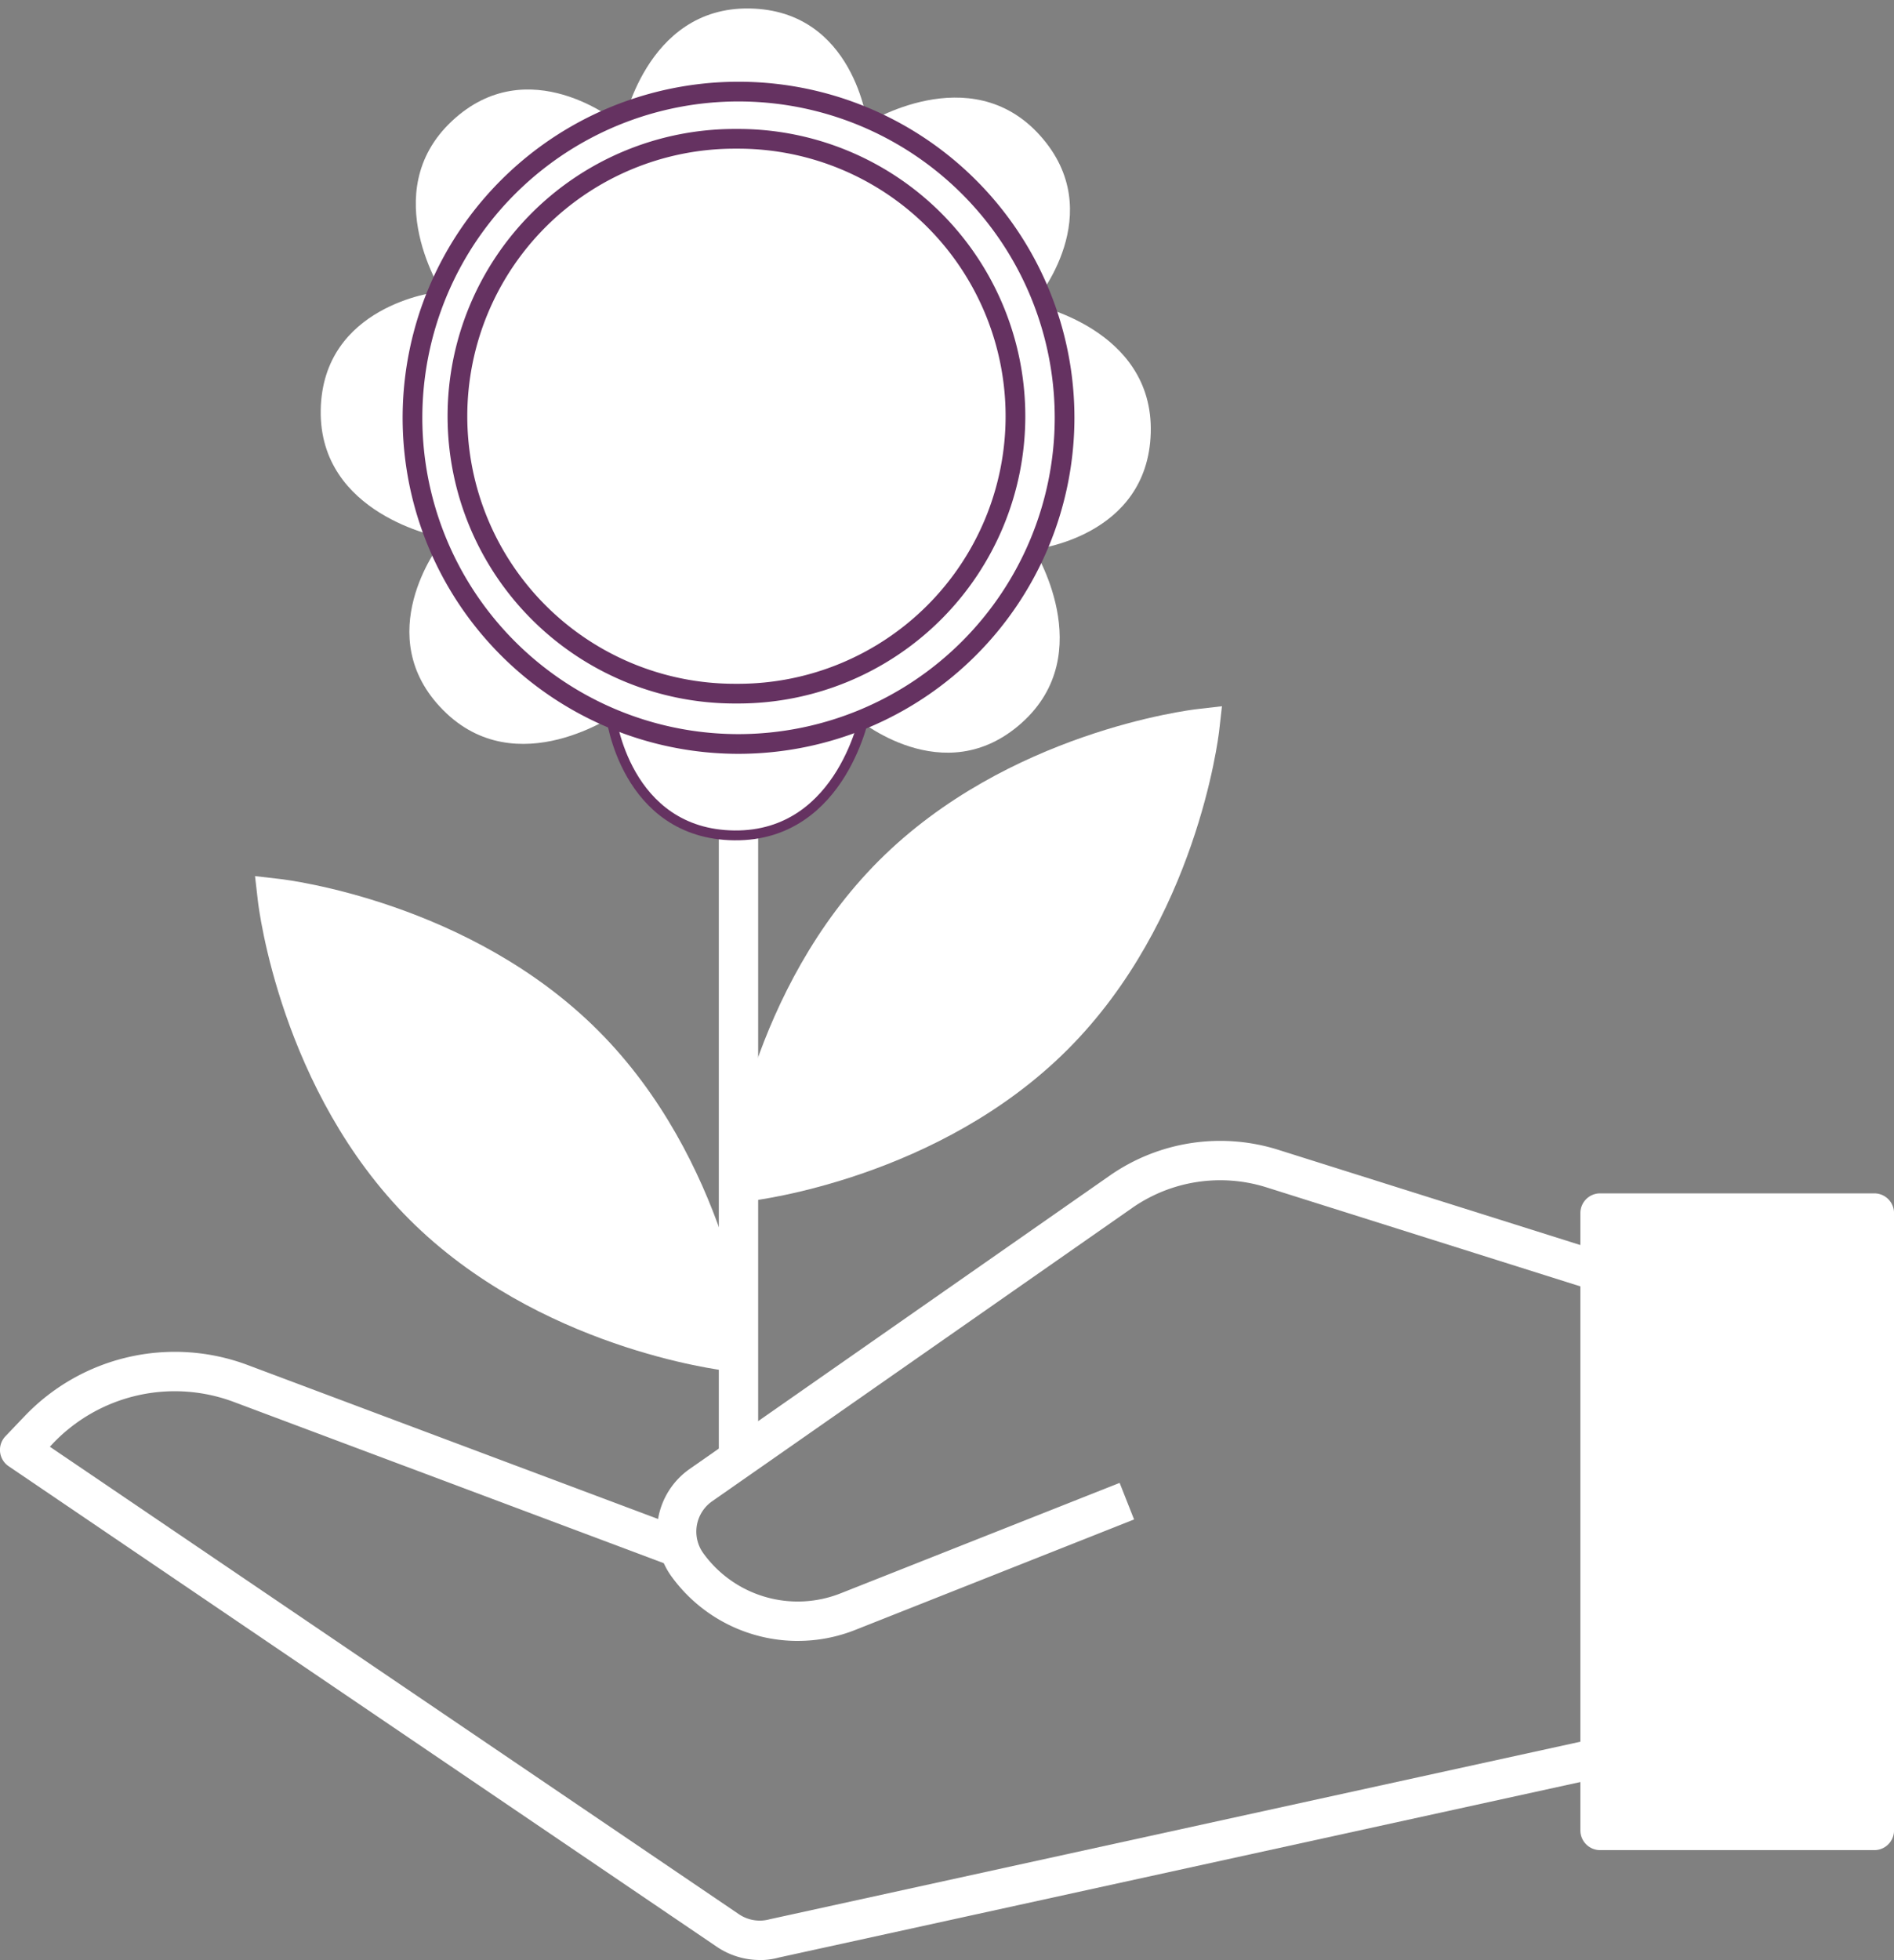 <svg xmlns="http://www.w3.org/2000/svg" xmlns:xlink="http://www.w3.org/1999/xlink" width="96.109" height="99.421" viewBox="0 0 96.109 99.421"><rect x="0" y="0" width="96.109" height="99.421" fill="#808080" stroke="none"/><defs><clipPath id="clip-path"><rect id="Rectangle_3466" data-name="Rectangle 3466" width="96.109" height="99.421" fill="#fff" stroke="#fff" stroke-width="1"></rect></clipPath></defs><g id="Groupe_3449" data-name="Groupe 3449" clip-path="url(#clip-path)"><path id="Trac&#xE9;_21012" data-name="Trac&#xE9; 21012" d="M30.537,43.426l-1.249-.144c-.391-.044-9.646-1.173-16.162-7.688S5.482,19.823,5.438,19.432L5.294,18.18l1.249.144c.391.044,9.646,1.173,16.162,7.69s7.644,15.771,7.688,16.162Z" transform="translate(7.647 26.258)" fill="#fff"></path><path id="Trac&#xE9;_21013" data-name="Trac&#xE9; 21013" d="M15.04,39.9l.144-1.249c.044-.391,1.173-9.648,7.688-16.162s15.771-7.646,16.162-7.69l1.249-.144-.142,1.252c-.046.389-1.173,9.646-7.69,16.162S16.68,39.712,16.289,39.756Z" transform="translate(21.724 21.167)" fill="#fff"></path><rect id="Rectangle_3465" data-name="Rectangle 3465" width="1.997" height="36.663" transform="translate(36.475 36.959)" fill="#fff"></rect><path id="Trac&#xE9;_21014" data-name="Trac&#xE9; 21014" d="M38.551,58.9a3.888,3.888,0,0,1-2.178-.672L.438,33.854a1,1,0,0,1-.164-1.516l.966-1.012a10.535,10.535,0,0,1,11.34-2.6l21.953,8.233-.7,1.87L11.88,30.6a8.54,8.54,0,0,0-9.2,2.107l-.149.159L37.5,56.58a1.887,1.887,0,0,0,1.557.254l41.931-9.179.428,1.951L39.534,58.773a3.691,3.691,0,0,1-.983.132" transform="translate(-0.001 40.515)" fill="#fff"></path><path id="Trac&#xE9;_21015" data-name="Trac&#xE9; 21015" d="M20.785,49.038a7.917,7.917,0,0,1-6.409-3.268,3.881,3.881,0,0,1,.919-5.453L36.63,25.425a9.8,9.8,0,0,1,8.511-1.305L61.8,29.37l-.6,1.907L44.54,26.024a7.808,7.808,0,0,0-6.769,1.039L16.439,41.954a1.876,1.876,0,0,0-.445,2.642,5.91,5.91,0,0,0,6.969,2.026l14.153-5.6.733,1.855L23.7,48.48a7.906,7.906,0,0,1-2.914.557" transform="translate(19.699 34.193)" fill="#fff"></path><path id="Trac&#xE9;_21016" data-name="Trac&#xE9; 21016" d="M47.722,58.075H33.806a1,1,0,0,1-1-1V25.763a1,1,0,0,1,1-1H47.722a1,1,0,0,1,1,1V57.075a1,1,0,0,1-1,1" transform="translate(47.389 35.767)" fill="#fff"></path><path id="Trac&#xE9;_21017" data-name="Trac&#xE9; 21017" d="M12.922,6.248S14.061.084,19.375.177,25.352,6.06,25.352,6.06" transform="translate(18.664 0.253)" fill="#fff"></path><path id="Trac&#xE9;_21018" data-name="Trac&#xE9; 21018" d="M17.973,3.367s5.29-3.373,8.841.579-.227,8.384-.227,8.384" transform="translate(25.96 2.924)" fill="#fff"></path><path id="Trac&#xE9;_21019" data-name="Trac&#xE9; 21019" d="M21.434,6.316s6.155,1.208,6,6.522-5.95,5.911-5.95,5.911" transform="translate(30.959 9.122)" fill="#fff"></path><path id="Trac&#xE9;_21020" data-name="Trac&#xE9; 21020" d="M26.766,11.384s3.359,5.3-.6,8.841-8.384-.252-8.384-.252" transform="translate(25.678 16.442)" fill="#fff"></path><path id="Trac&#xE9;_21021" data-name="Trac&#xE9; 21021" d="M10.066,12.308s-3.481-5.219.4-8.851,8.384.059,8.384.059" transform="translate(12.468 2.682)" fill="#fff"></path><path id="Trac&#xE9;_21022" data-name="Trac&#xE9; 21022" d="M19.071,19.837s-5.121,3.627-8.861-.147-.183-8.387-.183-8.387" transform="translate(12.274 16.326)" fill="#fff"></path><path id="Trac&#xE9;_21023" data-name="Trac&#xE9; 21023" d="M12.738,18.492s-6.17-1.134-6.079-6.448,5.879-5.981,5.879-5.981" transform="translate(9.616 8.755)" fill="#fff"></path><path id="Trac&#xE9;_21024" data-name="Trac&#xE9; 21024" d="M25.214,14.731s-1.1,6.175-6.414,6.116S12.784,15,12.784,15" transform="translate(18.465 21.276)" fill="#fff" stroke="#653261" stroke-width="1"></path><path id="Trac&#xE9;_21025" data-name="Trac&#xE9; 21025" d="M25.214,14.731s-1.1,6.175-6.414,6.116S12.784,15,12.784,15" transform="translate(18.465 21.276)" fill="#fff"></path><path id="Trac&#xE9;_21026" data-name="Trac&#xE9; 21026" d="M25.108,34.991A16.545,16.545,0,1,1,41.651,18.447,16.562,16.562,0,0,1,25.108,34.991" transform="translate(12.37 2.745)" fill="#fff" stroke="#653261" stroke-width="1"></path><path id="Trac&#xE9;_21027" data-name="Trac&#xE9; 21027" d="M23.74,31.023h-.174a14.071,14.071,0,0,1,0-28.142h.174a14.071,14.071,0,0,1,0,28.142" transform="translate(13.717 4.16)" fill="none" stroke="#653261" stroke-width="1"></path></g></svg>
